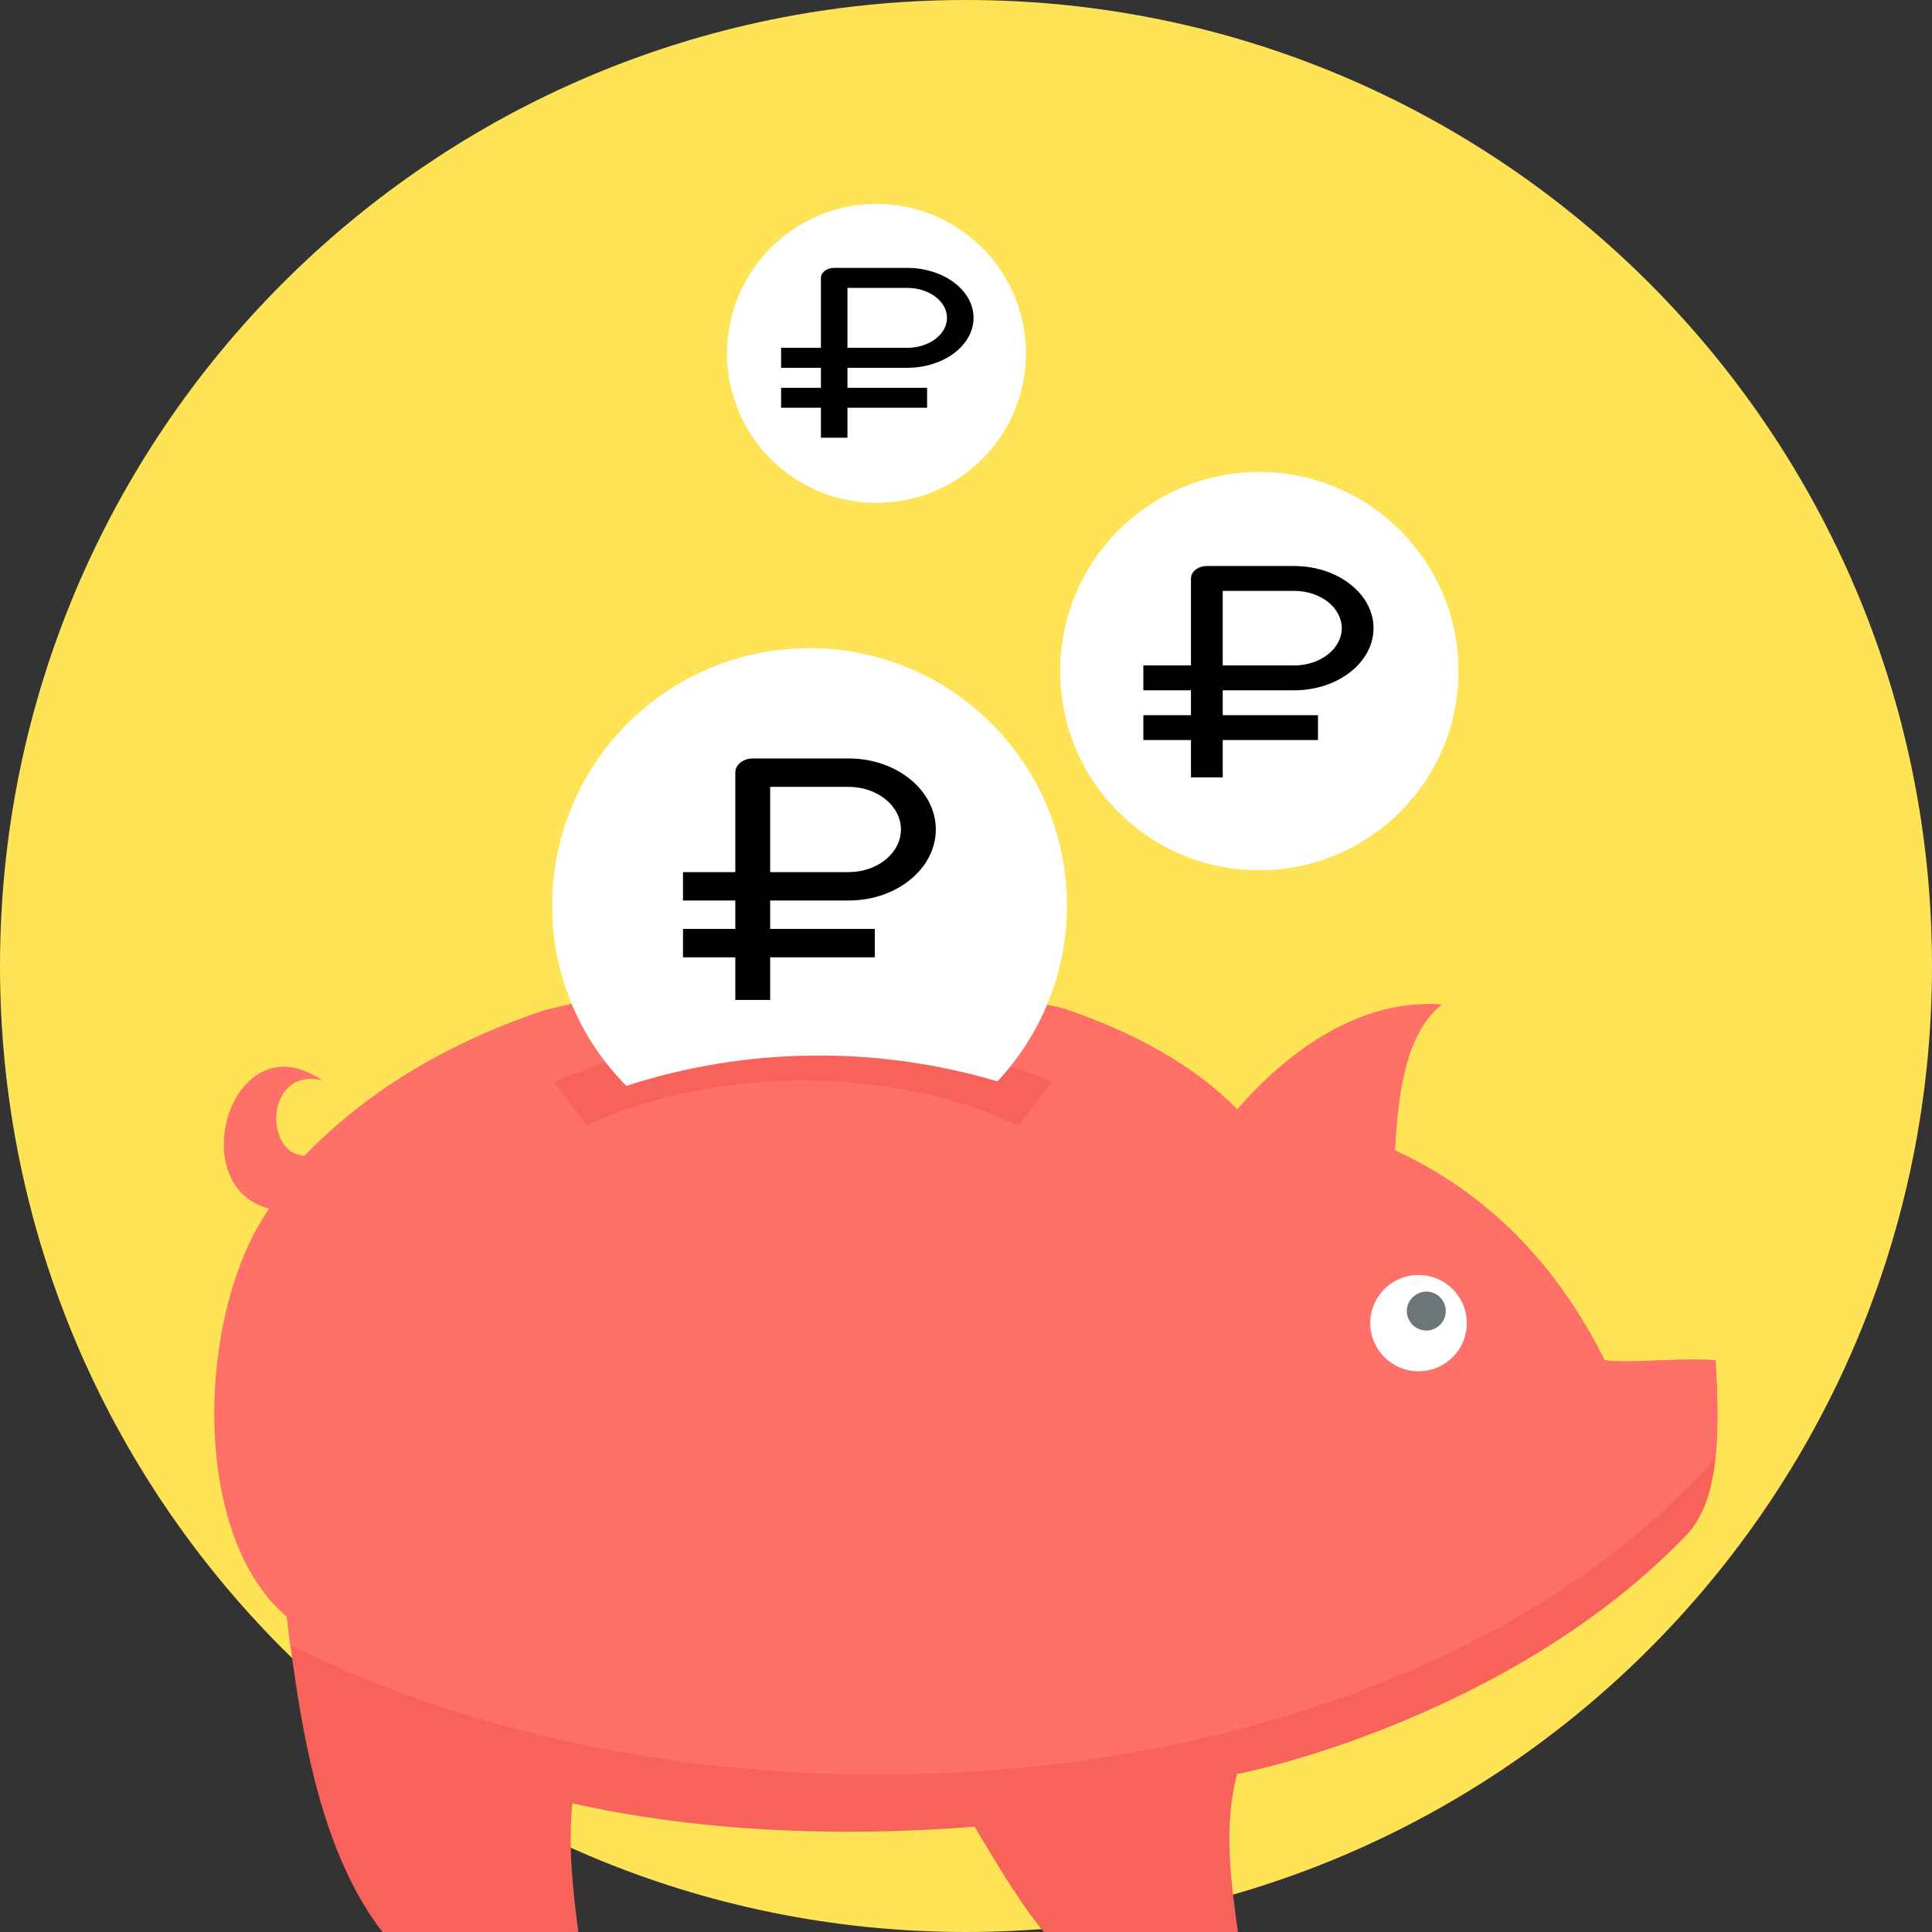 <svg width="512" height="512" viewBox="0 0 512 512" xmlns="http://www.w3.org/2000/svg" xmlns:xlink="http://www.w3.org/1999/xlink">
    <rect x="0" y="0" width="512" height="512" fill="#333333" stroke="none"/>
    <path id="Path" fill="#ffe356" stroke="none" d="M 512 256 C 512 397.385 397.385 512 256 512 C 114.615 512 0 397.385 0 256 C 0 114.615 114.615 0 256 0 C 397.385 0 512 114.615 512 256 Z"/>
    <path id="path1" fill="#ffffff" stroke="none" d="M 333.701 230.627 C 362.856 230.627 386.51 206.973 386.51 177.887 C 386.51 148.732 362.856 125.078 333.701 125.078 C 304.546 125.078 280.961 148.732 280.961 177.887 C 280.961 207.042 304.546 230.627 333.701 230.627 Z"/>
    <path id="path2" fill="#ffffff" stroke="none" d="M 232.277 133.26 C 254.143 133.26 271.884 115.519 271.884 93.653 C 271.884 71.787 254.143 54.046 232.277 54.046 C 210.411 54.046 192.67 71.787 192.67 93.654 C 192.67 115.521 210.411 133.26 232.277 133.26 Z"/>
    <path id="ruble-svgrepo-com-copy" fill="#000000" stroke="none" d="M 315.621 206 L 324.034 206 L 324.034 196.118 L 349.276 196.118 L 349.276 189.529 L 324.034 189.529 L 324.034 182.941 L 342.966 182.941 C 354.564 182.941 364 175.552 364 166.471 C 364 157.389 354.564 150 342.966 150 L 319.828 150 C 317.504 150 315.621 151.475 315.621 153.294 L 315.621 176.353 L 303 176.353 L 303 182.941 L 315.621 182.941 L 315.621 189.529 L 303 189.529 L 303 196.118 L 315.621 196.118 L 315.621 206 Z M 324.034 156.588 L 342.966 156.588 C 349.924 156.588 355.586 161.022 355.586 166.471 C 355.586 171.919 349.924 176.353 342.966 176.353 L 324.034 176.353 L 324.034 156.588 Z"/>
    <path id="ruble-svgrepo-com" fill="#000000" stroke="none" d="M 217.552 116 L 224.586 116 L 224.586 108.059 L 245.69 108.059 L 245.69 102.765 L 224.586 102.765 L 224.586 97.471 L 240.414 97.471 C 250.111 97.471 258 91.533 258 84.235 C 258 76.937 250.111 71 240.414 71 L 221.069 71 C 219.126 71 217.552 72.185 217.552 73.647 L 217.552 92.176 L 207 92.176 L 207 97.471 L 217.552 97.471 L 217.552 102.765 L 207 102.765 L 207 108.059 L 217.552 108.059 L 217.552 116 Z M 224.586 76.294 L 240.414 76.294 C 246.231 76.294 250.966 79.857 250.966 84.235 C 250.966 88.614 246.231 92.176 240.414 92.176 L 224.586 92.176 L 224.586 76.294 Z"/>
    <path id="path3" fill="#f7635b" stroke="none" d="M 446.883 406.863 C 455.203 398.13 455.96 382.04 454.653 360.518 C 444.889 359.83 430.38 361.481 425.292 360.518 C 412.915 335.833 395.037 316.579 369.664 304.89 C 370.558 288.8 372.69 273.947 381.972 266.246 C 359.349 264.664 340.096 279.998 327.925 294.094 C 316.923 282.68 300.695 273.603 281.58 267.208 C 232.69 256.412 187.308 257.375 144.675 267.689 C 120.402 275.734 98.123 288.318 80.727 306.402 C 69.45 305.508 70.688 282.61 85.334 286.324 C 61.474 270.096 48.34 314.585 71.444 320.292 C 52.191 347.797 50.334 406.794 76.051 428.454 C 79.833 460.978 85.54 491.509 101.355 512 L 153.27 512 C 151.895 501.411 150.52 490.203 151.688 477.894 C 183.25 485.045 220.656 487.108 258.269 484.083 C 264.045 493.71 269.683 503.474 276.628 512 L 328.062 512 C 326.205 498.385 324.143 484.151 327.856 470.124 C 340.233 467.786 403.838 451.627 446.883 406.863 Z"/>
    <path id="path4" fill="#ff7069" stroke="none" d="M 454.584 386.372 C 455.34 379.014 455.203 370.282 454.584 360.449 C 444.82 359.761 430.311 361.412 425.223 360.449 C 412.846 335.764 394.968 316.51 369.595 304.821 C 370.489 288.731 372.621 273.878 381.903 266.177 C 359.28 264.595 340.027 279.929 327.856 294.026 C 316.854 282.612 300.626 273.535 281.511 267.14 C 232.621 256.344 187.239 257.307 144.606 267.621 C 120.333 275.666 98.054 288.25 80.658 306.334 C 69.381 305.44 70.619 282.542 85.265 286.256 C 61.405 270.028 48.271 314.517 71.375 320.224 C 52.122 347.729 50.265 406.726 75.982 428.386 C 76.257 430.861 76.601 433.406 76.876 435.881 C 119.921 457.403 173.968 470.262 232.69 470.262 C 328.063 470.262 411.127 436.431 454.515 386.304 L 454.584 386.372 Z"/>
    <path id="path5" fill="#f7635b" stroke="none" d="M 212.68 273.878 C 237.297 273.878 260.057 278.623 278.691 286.736 L 269.958 298.288 C 254.074 290.793 234.271 286.392 212.679 286.392 C 191.157 286.392 171.284 290.862 155.4 298.288 L 146.667 286.736 C 165.303 278.623 188.132 273.878 212.68 273.878 Z"/>
    <path id="path6" fill="#ffffff" stroke="none" d="M 264.32 286.599 C 275.734 274.359 282.748 257.994 282.748 239.979 C 282.748 202.298 252.149 171.767 214.536 171.767 C 176.855 171.767 146.324 202.297 146.324 239.979 C 146.324 258.613 153.819 275.529 165.99 287.768 C 197.758 277.454 232.276 277.041 264.388 286.599 L 264.32 286.599 Z"/>
    <path id="path7" fill="#ffffff" stroke="none" d="M 375.921 337.895 C 383.003 337.895 388.711 343.602 388.711 350.616 C 388.711 357.698 383.004 363.406 375.921 363.406 C 368.907 363.406 363.131 357.699 363.131 350.616 C 363.131 343.602 368.838 337.895 375.921 337.895 Z"/>
    <path id="ruble-svgrepo-com-copy-1" fill="#000000" stroke="none" d="M 194.862 265 L 204.103 265 L 204.103 253.706 L 231.828 253.706 L 231.828 246.176 L 204.103 246.176 L 204.103 238.647 L 224.897 238.647 C 237.636 238.647 248 230.203 248 219.824 C 248 209.444 237.636 201 224.897 201 L 199.483 201 C 196.931 201 194.862 202.686 194.862 204.765 L 194.862 231.118 L 181 231.118 L 181 238.647 L 194.862 238.647 L 194.862 246.176 L 181 246.176 L 181 253.706 L 194.862 253.706 L 194.862 265 Z M 204.103 208.529 L 224.897 208.529 C 232.539 208.529 238.759 213.597 238.759 219.824 C 238.759 226.05 232.539 231.118 224.897 231.118 L 204.103 231.118 L 204.103 208.529 Z"/>
    <path id="path8" fill="#6c7678" stroke="none" d="M 377.983 342.296 C 380.871 342.296 383.14 344.634 383.14 347.453 C 383.14 350.341 380.802 352.61 377.983 352.61 C 375.164 352.61 372.826 350.272 372.826 347.453 C 372.826 344.634 375.164 342.296 377.983 342.296 Z"/>
    <g id="Group"/>
    <g id="g1"/>
    <g id="g2"/>
    <g id="g3"/>
    <g id="g4"/>
    <g id="g5"/>
    <g id="g6"/>
    <g id="g7"/>
    <g id="g8"/>
    <g id="g9"/>
    <g id="g10"/>
    <g id="g11"/>
    <g id="g12"/>
    <g id="g13"/>
    <g id="g14"/>
</svg>
